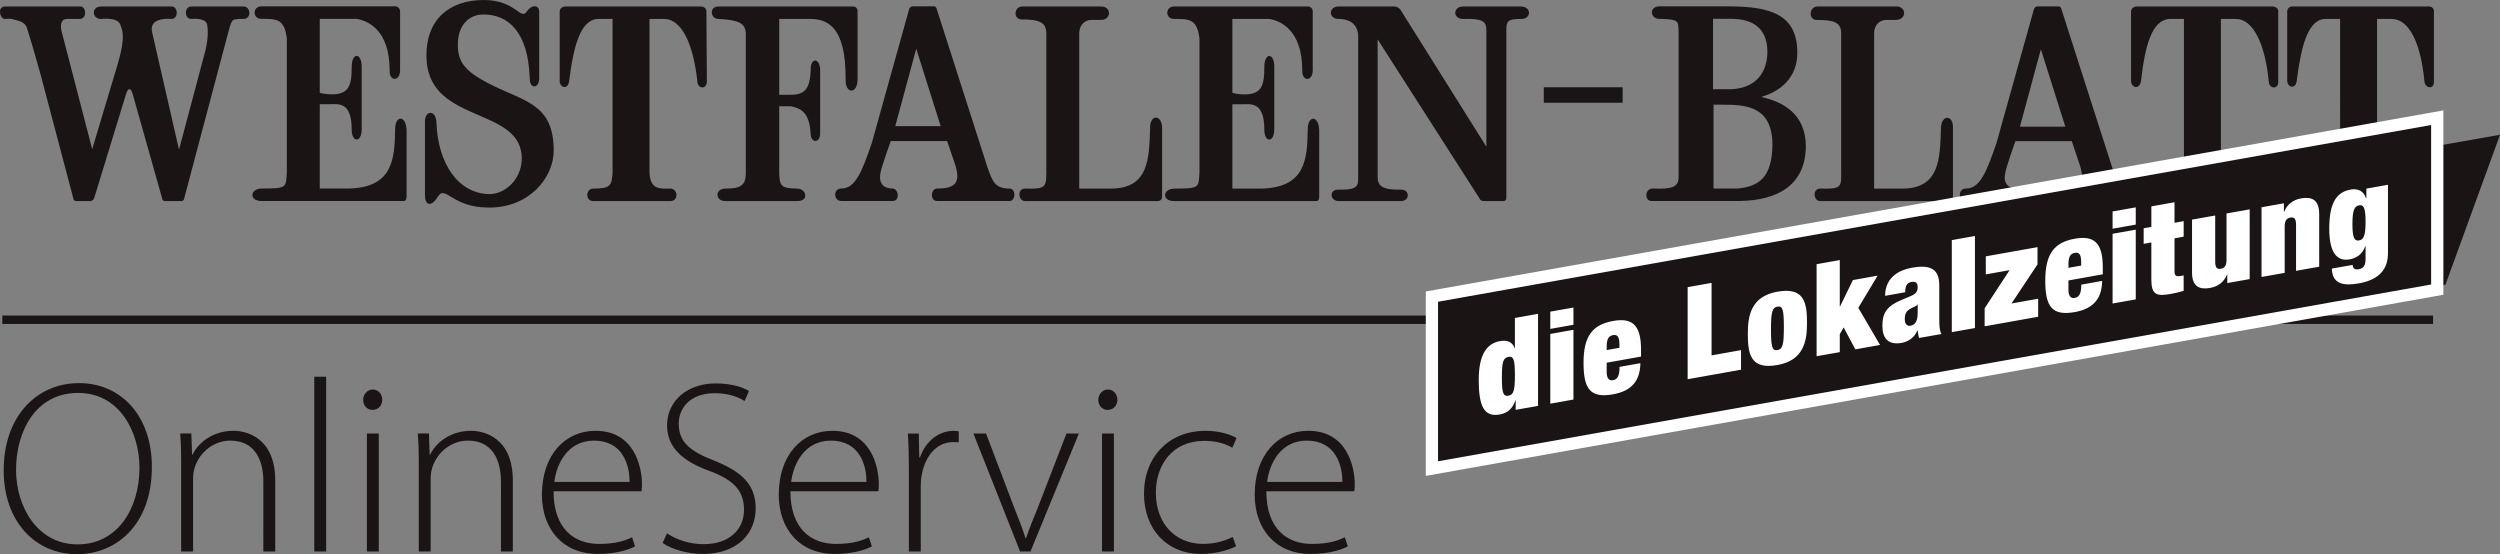 <svg xmlns="http://www.w3.org/2000/svg" xml:space="preserve" viewBox="0 0 144.16 31.957"><rect x="0" y="0" width="144.16" height="31.957" fill="#808080" stroke="none"/><path fill="#1B1414" d="M116.477 7.303h2.618l-1.41-4.461-1.208 4.461zm5.294 2.271c.316.922.459 1.297 1.295 1.297.373 0 .373.719 0 .719h-4.173c-.432 0-.374-.719 0-.719 1.151.027 1.382-.404.978-1.525l-.402-1.209h-3.251s-.576 1.582-.604 1.928c-.086.547.23.807.69.807.374 0 .46.719.029.719h-2.964c-.461 0-.489-.719 0-.719.806 0 1.18-.951 1.755-2.619l2.157-7.711c.059-.174.203-.174.203-.174h1.236s.115 0 .145.145l2.906 9.061zM129.273 11.594h-4.431c-.489 0-.433-.719-.028-.719 1.006 0 1.064-.172 1.121-.891V1.092h-.805c-1.036.029-1.439 1.525-1.669 3.568-.086.547-.576.404-.576 0V.633c.058-.289.375-.26.375-.26h7.711s.374-.029.401.26v4.084c0 .461-.518.404-.545 0-.202-2.158-.893-3.625-1.899-3.625h-.862v8.893c.086.977.66.891 1.207.891.432-.001.49.718 0 .718M138.251 11.594h-4.431c-.461 0-.433-.719 0-.719 1.006 0 1.064-.201 1.121-.891V1.092h-.834c-1.007 0-1.41 1.525-1.668 3.568-.059.518-.548.375-.548 0V.633c.058-.316.374-.26.374-.26h7.711s.346-.057.374.26v4.084c0 .461-.489.375-.546 0-.201-2.186-.863-3.625-1.898-3.625h-.836v8.893c.059.947.633.891 1.181.891.46-.001.518.718 0 .718M.133 18.194H140.3v.486H.133zM86.863 11.393c0 .201-.145.201-.145.201h-1.15c-.201 0-.23-.115-.23-.115L79.44 2.272v7.941c0 .488.26.748 1.324.721.547-.029.547.66.028.66h-3.597c-.518 0-.575-.689 0-.66 1.123.027 1.123-.232 1.123-.721V2.014c-.059-.691-.576-.922-1.123-.922-.604 0-.604-.719 0-.719h3.193c.26 0 .375.201.375.201l4.948 7.885V1.754c0-.518-.2-.689-1.295-.662-.661.029-.661-.719-.028-.719h3.28c.69 0 .634.748.028.719-.776 0-.834.145-.834.662v9.639zM89.021 5.033h4.546v.893h-4.546zM59.098 11.594c-.374 0-.46-.719 0-.719 1.151.029 1.237-.057 1.237-.891V1.926c0-.633-.403-.805-1.41-.805-.518 0-.46-.748.029-.748H63.5c.604 0 .604.777-.029.777h-.546c-.346 0-.691.26-.691.775v8.949h1.813c2.215 0 2.215-1.727 2.273-3.51 0-.807.69-.748.69 0v3.971c0 .258-.23.258-.23.258h-7.682zM104.961 11.594c-.402 0-.46-.719 0-.719 1.15.029 1.236-.057 1.208-.891V1.926c0-.633-.401-.775-1.409-.775-.49 0-.461-.777.057-.777h4.547c.576 0 .604.777-.057.777h-.548c-.345 0-.69.26-.69.775v8.949h1.611c2.187 0 2.187-1.727 2.244-3.51.029-.777.719-.748.691 0v3.971c0 .258-.231.258-.231.258h-7.423z"/><path fill="#1B1414" d="M67.699 11.594c-.719 0-.662-.719.029-.719 1.467 0 1.381-.059 1.438-.922v-7.74c-.143-1.121-.575-1.121-1.467-1.121-.518 0-.518-.719 0-.719h7.769s.229.057.229.285v3.396c0 .662-.633.662-.604 0 0-2.359-1.295-2.877-1.928-2.963h-2.101V5.35s.115.057.49.086c1.208.086 1.352-.488 1.352-1.582 0-.834.575-.834.575 0V7.45c0 .807-.575.777-.575.029 0-1.639-.777-1.467-1.295-1.467h-.547v4.863h1.727c2.474-.088 2.589-1.67 2.618-3.396 0-.863.633-.834.662.029v3.826c0 .26-.145.26-.145.26h-8.227zM24.504 7.02c0-.691.633-.691.662.029.086 2.416 1.266 4.113 3.05 4.143 1.122 0 2.129-1.207 1.812-2.561-.575-2.418-5.409-1.67-5.438-5.381C24.563 1.121 25.915 0 27.899 0c1.842 0 2.129 1.207 2.475.66.316-.43.719-.373.719.029v3.855c-.029.576-.547.605-.547-.027C30.46 1.84 29.31.834 27.871.834c-.805 0-1.467.604-1.467 1.697-.029 1.064.46 1.582 1.698 2.244 2.1 1.094 3.826 1.15 3.826 3.914 0 1.553-1.41 3.309-3.769 3.279-2.1 0-2.474-1.324-2.906-.633-.345.574-.748.574-.748-.086V7.02zM38.661 11.594h-4.46c-.46 0-.431-.719 0-.719 1.007 0 1.065-.172 1.122-.891V1.092h-.834c-1.007.029-1.41 1.525-1.669 3.568-.057.547-.547.404-.547 0V.633c.058-.289.375-.26.375-.26h7.711s.345-.029.374.26l.028 4.084c-.028.461-.518.404-.546 0-.23-2.158-.892-3.625-1.928-3.625h-.834v8.893c.057.977.633.891 1.208.891.432-.001.488.718 0 .718M41.826 11.594c-.604 0-.604-.719 0-.719.863 0 1.18-.172 1.18-.891V1.926c-.029-.604-.432-.775-1.583-.834-.46 0-.546-.719 0-.719h7.769s.23 0 .259.23v3.971c0 .863-.72.863-.691 0 .029-3.137-1.122-3.482-2.071-3.482h-1.756v4.373h.49c.892.029 1.294-.201 1.323-1.467 0-.689.518-.662.547 0v3.74c-.029.518-.518.518-.547 0-.057-1.266-.575-1.496-1.151-1.611h-.662v3.857c.029.689.058.891 1.036.891.518 0 .72.719 0 .719h-4.143zM4.625.373c.374 0 .403.748-.058.719h-.69c-.403 0-.403.404-.317.748l1.756 6.762 1.467-4.891c.489-1.641.259-1.986.145-2.303-.144-.431-1.095-.316-1.095-.316-.517.029-.604-.719 0-.719H9.89c.403 0 .403.719 0 .719 0 0-1.323-.145-1.122.748l1.554 6.791 1.525-5.727c.144-.604.173-1.18.086-1.523-.115-.375-.892-.289-.892-.289-.431 0-.431-.719 0-.719h2.993c.431 0 .489.719 0 .719 0 0-.346-.027-.576.059-.085.029-.2.316-.258.574l-2.589 9.754s-.029.115-.144.115h-.95c-.172 0-.172-.172-.172-.172L7.646 5.408c-.115-.375-.259-.346-.374 0l-1.841 6.014s-.058.172-.231.172h-.804c-.173 0-.173-.172-.173-.172l-1.87-7.078c-.23-.834-.553-1.959-.812-2.764-.089-.267-.404-.375-.654-.432-.268-.057-.156-.07-.43-.064-.054.002-.107.008-.16.01-.102.004-.193-.068-.231-.16C.048.889.021.85.013.805 0 .73-.007.648.014.576.019.56.012.549.019.531.021.527.048.506.053.498.072.471.083.453.109.43.195.356.327.371.434.371h1.088c.223 0 .481.002.705.002H4.618M15.072 11.59c-.719 0-.662-.719.029-.719 1.467 0 1.381-.059 1.438-.922v-7.74c-.143-1.121-.575-1.121-1.467-1.121-.518 0-.518-.721 0-.721h7.769s.23.059.23.289v3.395c0 .662-.633.662-.604 0 0-2.359-1.295-2.877-1.928-2.963h-2.1v4.258s.115.059.489.086c1.208.086 1.352-.49 1.352-1.582 0-.836.576-.836.576 0v3.598c0 .805-.576.775-.576.027 0-1.641-.777-1.467-1.295-1.467h-.546v4.863h1.726c2.475-.088 2.59-1.67 2.618-3.396 0-.863.633-.834.662.029v3.826c0 .26-.144.26-.144.26h-8.229zM51.625 7.273h2.618l-1.41-4.461-1.208 4.461zm5.293 2.301c.317.922.46 1.297 1.295 1.297.374 0 .374.719 0 .719h-4.172c-.432 0-.374-.719 0-.719 1.151 0 1.381-.404.978-1.555l-.403-1.18h-3.251s-.576 1.582-.605 1.898c-.086.576.231.836.691.836.374 0 .46.719.029.719h-2.964c-.46 0-.489-.719 0-.719.806 0 1.18-.951 1.755-2.619l2.158-7.74c.058-.145.202-.145.202-.145h1.237s.115 0 .144.145l2.906 9.063zM99.816 5.145c1.438-.059 2.072-.949 2.101-2.131 0-1.092-.519-1.898-2.014-1.928H98.78v4.059h1.036zm-1.007 5.726h1.381c1.267-.117 1.986-.662 2.016-2.504 0-2.244-1.525-2.33-2.85-2.33h-.547v4.834zm-2.014-9.094c-.029-.574.029-.662-1.122-.691-.518 0-.604-.719.029-.719h3.942c2.444 0 3.998.461 3.998 2.676 0 1.439-.978 2.217-2.043 2.533v.027c1.181.26 2.533.949 2.533 2.85-.029 2.215-1.611 3.107-3.828 3.137h-5.063c-.431 0-.403-.719.058-.719 1.18.057 1.496-.117 1.496-.662V1.777zM85.574 18.068 144.16 7.773l-3.147 8.647-58.284 10.371z"/><path fill="#1B1414" d="m82.57 17.104 57.972-10.317v9.914L82.57 27.02z"/><path fill="none" stroke="#FFF" stroke-miterlimit="3.864" stroke-width=".706" d="m82.57 17.104 57.972-10.317v9.914L82.57 27.02z"/><path fill="#FFF" d="m136.453 11.432-.016.002c-.148-.455-.512-.57-.884-.504-.778.139-1.239.697-1.239 2.25 0 1.672.639 1.871 1.174 1.775.371-.064.734-.271.905-.764l.015-.002v.766c0 .447-.208.537-.408.572-.208.037-.335-.053-.335-.252l-1.201.213c.022.91.696 1.006 1.559.852.942-.168 1.677-.633 1.677-1.732v-3.955l-1.246.223v.556zm-.803 1.488c0-.842.134-1.035.387-1.08.245-.045.371.104.371.945 0 .848-.126 1.033-.371 1.078-.253.045-.387-.095-.387-.943m-5.24 3.051 1.334-.236V13.08c0-.334.09-.492.328-.535.237-.041.327.084.327.418v2.654l1.335-.238v-3.033c0-.861-.46-1.01-1.045-.906-.461.082-.803.344-.975.77l-.015.002v-.49l-1.29.23v4.019zm-4.01-.274c0 .861.46 1.012 1.046.906.461-.082.802-.344.973-.768l.015-.002v.49l1.291-.23v-4.021l-1.335.238v2.654c0 .334-.089.492-.327.533-.238.043-.326-.082-.326-.416v-2.654l-1.336.238v3.032zm-2.789-1.636.444-.08v2.141c0 .895.319.971 1.136.824.222-.039.482-.1.727-.174v-.891l-.207.037c-.216.037-.32-.025-.32-.256v-1.92l.527-.094v-.896l-.527.094v-1.184l-1.335.238v1.182l-.444.08v.899zm-1.791-.872 1.336-.238v-.994l-1.336.236v.996zm0 4.313 1.336-.238v-4.021l-1.336.238v4.021zm-1.812-2.189-.734.131v-.18c0-.424.09-.633.363-.682.283-.051.371.127.371.551v.18zm1.247.505v-.408c0-1.457-.542-1.836-1.61-1.646-1.203.215-1.707.883-1.707 2.422 0 1.531.416 2.037 1.707 1.809 1.105-.197 1.559-.82 1.572-1.797l-1.201.215c0 .549-.141.723-.379.766-.186.033-.363-.047-.363-.479v-.527l1.981-.355zm-6.747.004 1.373-.244-1.439 2.199v1.039l3.086-.551v-1.039l-1.535.273 1.498-2.254v-.994l-2.982.531v1.04zm-1.96 3.33 1.335-.236v-5.309l-1.335.238v5.307zm-2.384-.369c-.201.035-.328-.113-.328-.383 0-.268.067-.436.276-.57.192-.125.379-.15.452-.268l.016-.004v.486c0 .442-.119.686-.416.739m1.788.477c-.111-.188-.126-.475-.126-.846v-1.971c0-1.041-.652-1.17-1.588-1.004-.609.109-1.535.475-1.535 1.619l1.156-.207c.007-.418.126-.551.379-.596.23-.041.342.064.342.307 0 .244-.104.389-.395.508l-.526.221c-.854.354-1.113.75-1.113 1.498 0 .691.312 1.125 1.113.982.401-.07.757-.336.905-.719l.016-.002c.022.16.037.305.082.438l1.29-.228zm-7.2 1.281 1.336-.236v-1.033l.223-.391.675 1.264 1.425-.254-1.254-2.141 1.113-1.855-1.425.254-.742 1.521-.015.004v-2.678l-1.336.238v5.307zm-2.631-1.537c0-1.02.074-1.27.371-1.324.305-.053.372.172.372 1.191 0 1.012-.067 1.262-.372 1.316-.297.053-.371-.171-.371-1.183m2.078-.369c0-1.162-.141-2.094-1.707-1.816-1.506.27-1.706 1.359-1.706 2.416 0 1.16.141 2.094 1.706 1.814 1.506-.268 1.707-1.36 1.707-2.414m-6.883 3.232 3.078-.549v-1.129l-1.699.303v-4.18l-1.379.246v5.309zm-3.934-1.812-.735.131v-.178c0-.424.088-.633.364-.684.281-.049.371.129.371.553v.178zm1.246.506v-.408c0-1.457-.542-1.836-1.61-1.645-1.202.213-1.706.883-1.706 2.422 0 1.531.415 2.037 1.706 1.807 1.105-.197 1.559-.82 1.573-1.795l-1.201.213c0 .551-.142.725-.379.768-.187.033-.364-.047-.364-.479v-.529l1.981-.354zm-5.232-1.596 1.335-.238v-.994l-1.335.238v.994zm0 4.312 1.335-.238v-4.021l-1.335.238v4.021zm-2.792-1.509c0-.869.066-1.135.379-1.189.305-.055.371.186.371 1.057 0 .863-.066 1.127-.371 1.182-.313.053-.379-.187-.379-1.05m.75-1.694-.015.002c-.134-.385-.461-.475-.84-.408-.741.133-1.23.732-1.23 2.248 0 1.488.304 2.146 1.201 1.986.476-.084.75-.342.913-.816l.016-.002v.549l1.29-.23v-5.307l-1.335.238v1.74z"/><path fill="#1B1414" d="M73.065 27.791c.129-1.049.772-2.383 2.291-2.383 1.662 0 2.063 1.432 2.049 2.383h-4.34zm5.025.537c.029-.127.029-.227.029-.41 0-.979-.429-3.076-2.677-3.076-1.776 0-3.091 1.416-3.091 3.686 0 2 1.23 3.416 3.206 3.416 1.202 0 1.905-.297 2.162-.439l-.173-.523c-.385.184-.9.383-1.903.383-1.418 0-2.621-.865-2.621-3.035h5.068zm-7.001 2.637c-.372.172-.902.398-1.718.398-1.589 0-2.72-1.162-2.72-2.949 0-1.602.945-2.992 2.792-2.992.759 0 1.288.199 1.618.396l.243-.553c-.258-.184-.959-.424-1.804-.424-2.047 0-3.534 1.459-3.534 3.629 0 2.041 1.315 3.473 3.291 3.473 1.002 0 1.718-.297 2.018-.439l-.186-.539zm-7.214-7.33c.343 0 .557-.268.557-.58 0-.324-.229-.594-.543-.594-.315 0-.558.283-.558.594 0 .313.215.58.529.58h.015zm.357 1.363h-.685v6.803h.685v-6.803zm-8.102 0 2.691 6.803h.601l2.791-6.803h-.716l-1.631 4.223c-.258.654-.515 1.248-.701 1.816h-.029c-.186-.582-.401-1.148-.673-1.814l-1.603-4.225h-.73zm-3.721 6.803h.685v-3.756c0-.227.015-.455.058-.652.186-1.092.859-1.9 1.804-1.9.128 0 .229 0 .329.014v-.635c-.086-.014-.186-.029-.286-.029-.931 0-1.647.664-1.947 1.529h-.043l-.029-1.373h-.628c.043.666.057 1.361.057 2.041v4.761zm-6.788-4.01c.129-1.049.774-2.383 2.292-2.383 1.661 0 2.062 1.432 2.048 2.383h-4.34zm5.025.537c.028-.127.028-.227.028-.41 0-.979-.428-3.076-2.676-3.076-1.776 0-3.092 1.416-3.092 3.686 0 2 1.23 3.416 3.207 3.416 1.203 0 1.904-.297 2.161-.439l-.171-.523c-.386.184-.902.383-1.904.383-1.418 0-2.621-.865-2.621-3.035h5.068zm-12.438 2.979c.5.367 1.473.637 2.303.637 2.063 0 3.064-1.232 3.064-2.621 0-1.418-.843-2.143-2.433-2.779-1.39-.539-2.006-1.078-2.006-2.127 0-.752.53-1.744 2.092-1.744.83 0 1.446.27 1.704.453l.257-.578c-.329-.215-1.016-.439-1.918-.439-1.648 0-2.806 1.018-2.806 2.422 0 1.291.929 2.084 2.476 2.637 1.404.525 1.962 1.162 1.962 2.227 0 1.176-.888 1.984-2.334 1.984-.802 0-1.561-.256-2.104-.623l-.257.551zm-6.245-3.516c.129-1.049.773-2.383 2.292-2.383 1.661 0 2.062 1.432 2.048 2.383h-4.34zm5.025.537c.029-.127.029-.227.029-.41 0-.979-.429-3.076-2.676-3.076-1.776 0-3.092 1.416-3.092 3.686 0 2 1.23 3.416 3.206 3.416 1.203 0 1.905-.297 2.162-.439l-.171-.523c-.387.184-.902.383-1.905.383-1.418 0-2.621-.865-2.621-3.035h5.068zm-12.84 3.473h.685v-4.225c0-.213.043-.439.086-.594.273-.895 1.103-1.574 2.063-1.574 1.418 0 1.905 1.119 1.905 2.367V31.8h.685v-4.082c0-2.551-1.745-2.877-2.404-2.877-1.117 0-1.991.609-2.363 1.373h-.029l-.042-1.217h-.643c.043.539.057 1.006.057 1.631v5.173zm-2.664-8.166c.343 0 .558-.268.558-.58 0-.324-.229-.594-.543-.594-.315 0-.558.283-.558.594 0 .313.215.58.529.58h.014zm.357 1.363h-.685v6.803h.685v-6.803zm-3.719 6.803h.685V21.725h-.685v10.076zm-7.675 0h.686v-4.225c0-.213.043-.439.086-.594.272-.895 1.103-1.574 2.062-1.574 1.418 0 1.905 1.119 1.905 2.367V31.8h.686v-4.082c0-2.551-1.746-2.877-2.405-2.877-1.117 0-1.99.609-2.363 1.373h-.028l-.043-1.217h-.643c.043.539.057 1.006.057 1.631v5.173zm-5.985-.41c-2.277 0-3.537-2.141-3.537-4.295 0-2.227 1.132-4.438 3.58-4.438 2.42 0 3.537 2.297 3.537 4.309 0 2.369-1.274 4.424-3.565 4.424h-.015zm-.013.566c2.22 0 4.308-1.658 4.308-5.031 0-2.949-1.773-4.834-4.208-4.834-2.42 0-4.337 1.898-4.337 5.031 0 2.979 1.846 4.834 4.223 4.834h.014z"/></svg>
